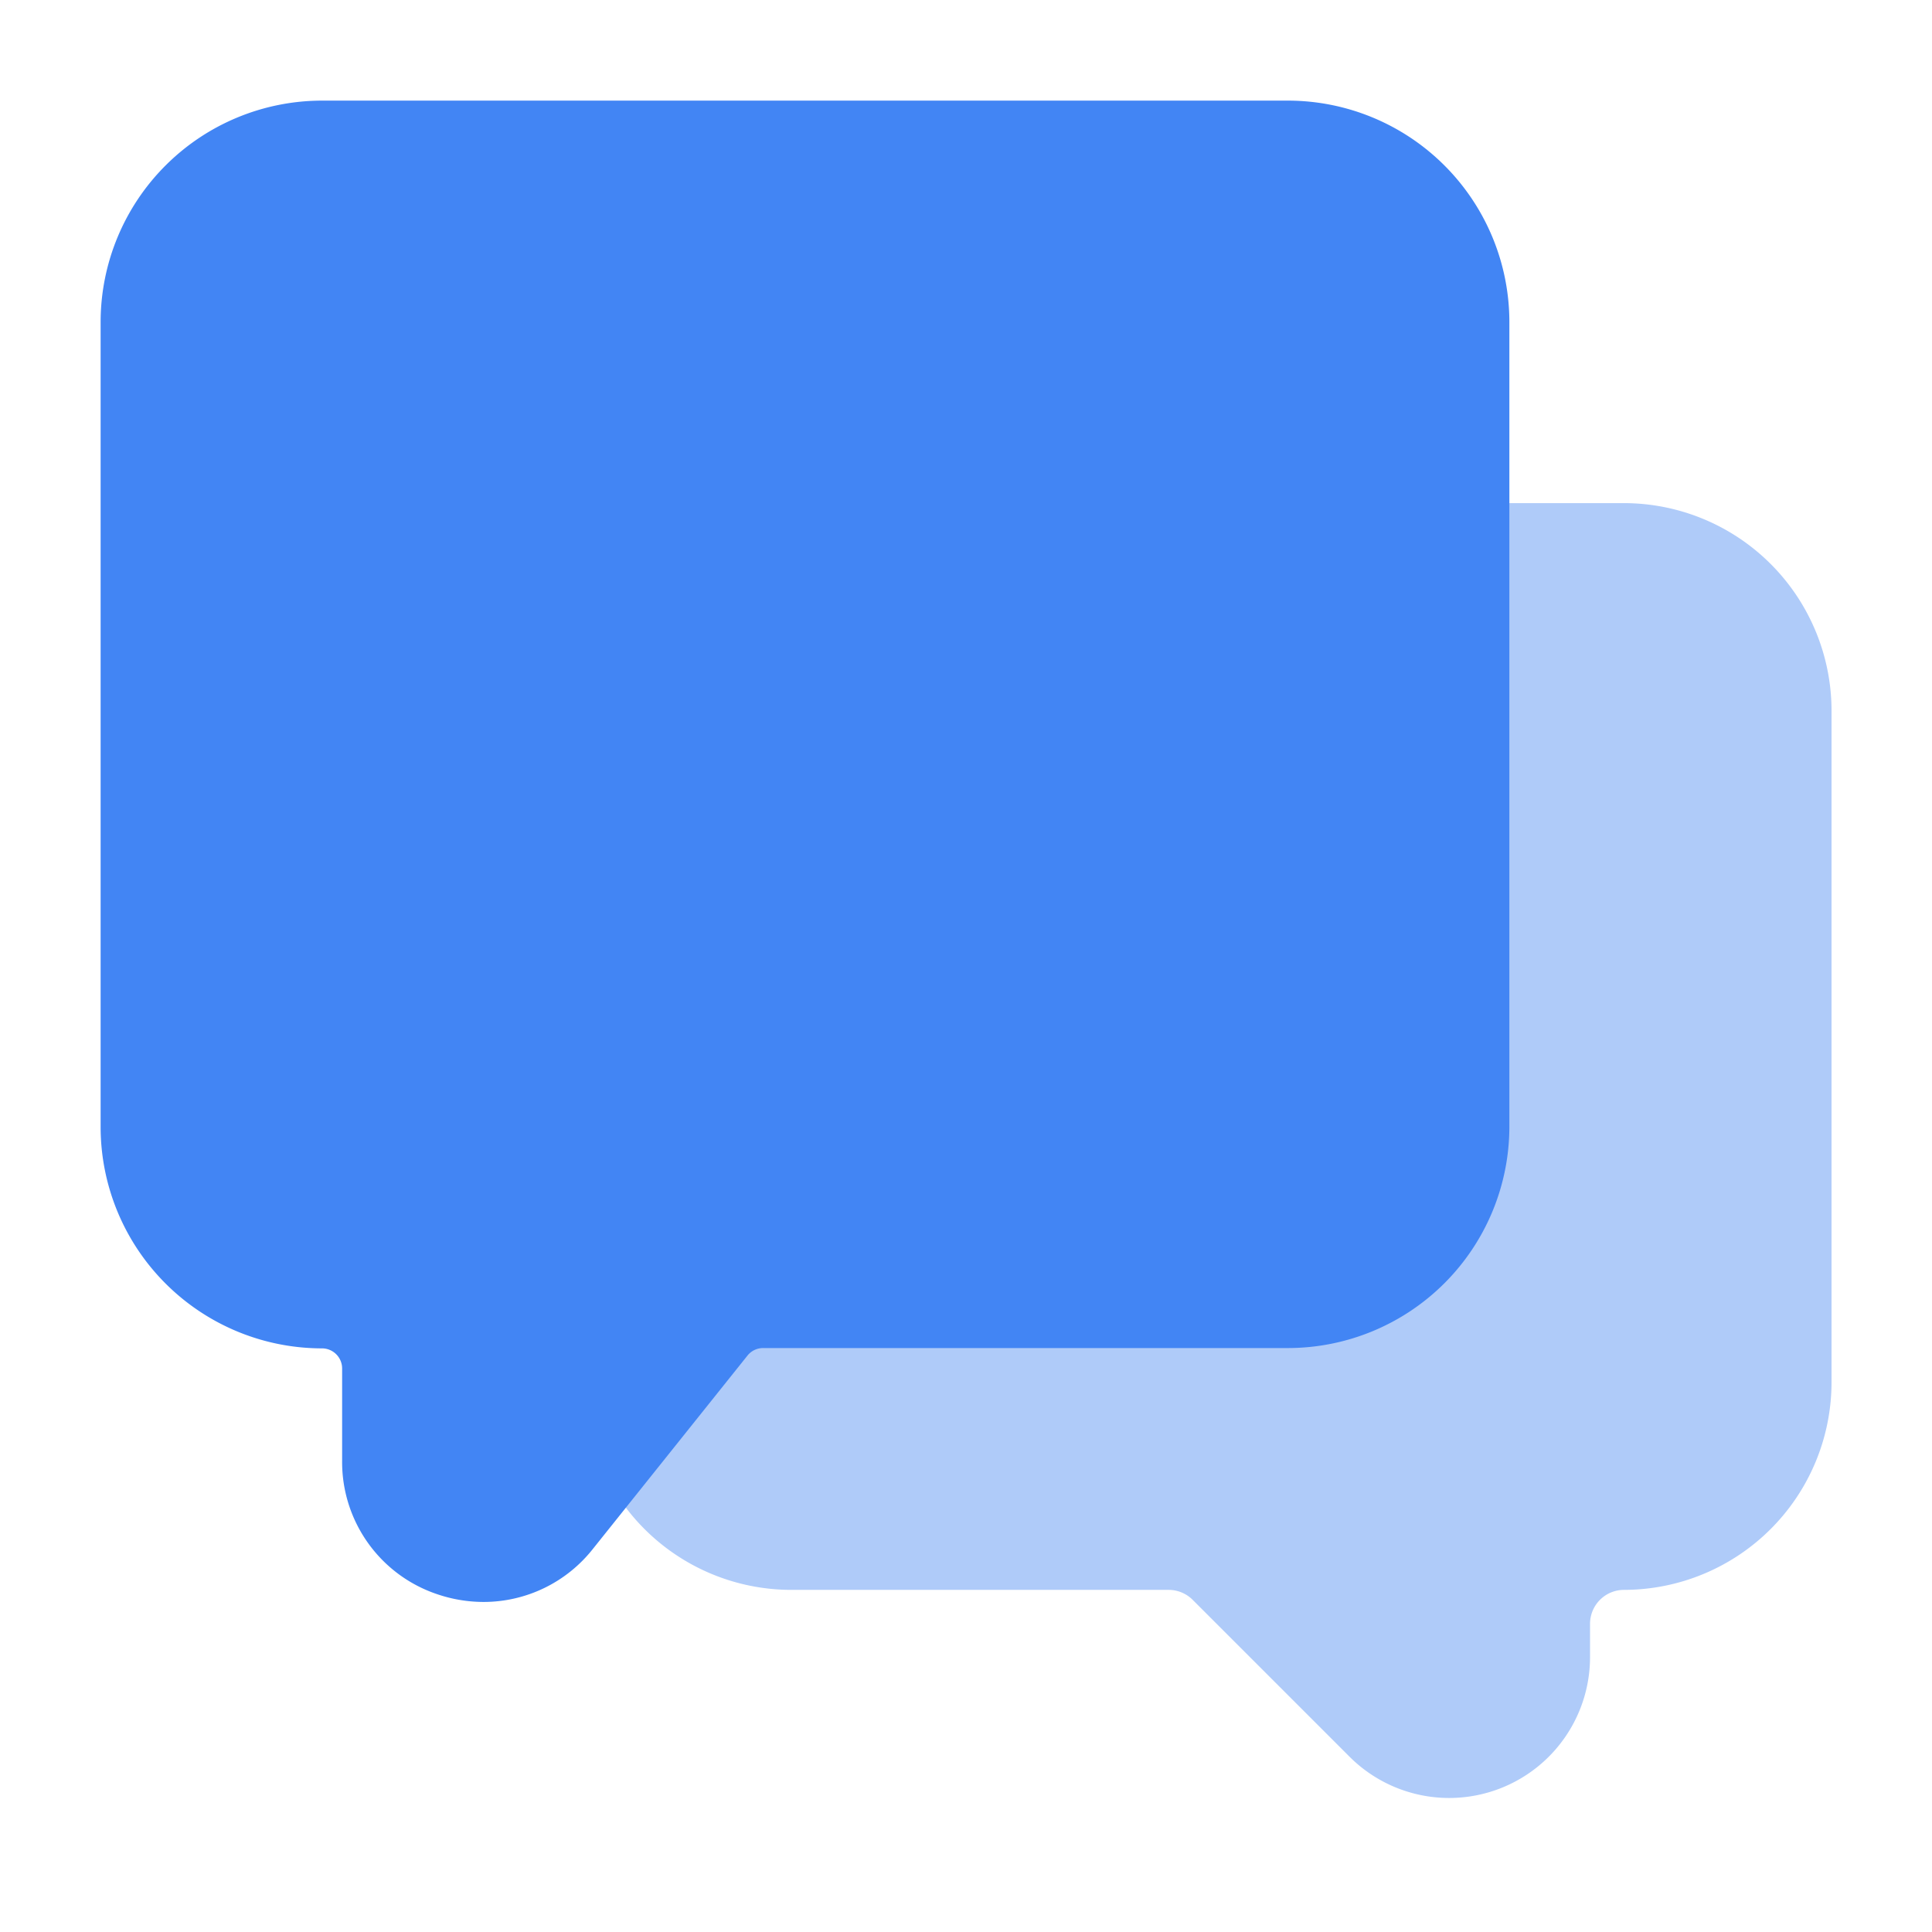 <svg height="512" viewBox="0 0 24 24" width="512" xmlns="http://www.w3.org/2000/svg"><g id="Layer_2" data-name="Layer 2"><path d="m20.171 6.25h-10.342a2.581 2.581 0 0 0 -2.579 2.578v8.344a2.581 2.581 0 0 0 2.579 2.578h4.686a.422.422 0 0 1 .3.123l1.95 1.95a1.75 1.75 0 0 0 2.987-1.237v-.414a.422.422 0 0 1 .421-.422 2.581 2.581 0 0 0 2.579-2.578v-8.344a2.581 2.581 0 0 0 -2.581-2.578z" fill="#afcbf9"/><path d="m16 1.25h-12a2.752 2.752 0 0 0 -2.75 2.75v10a2.752 2.752 0 0 0 2.75 2.75.25.25 0 0 1 .25.25v1.149a1.731 1.731 0 0 0 1.17 1.651 1.794 1.794 0 0 0 .59.1 1.729 1.729 0 0 0 1.356-.66l1.919-2.4a.248.248 0 0 1 .2-.094h6.515a2.752 2.752 0 0 0 2.75-2.746v-10a2.752 2.752 0 0 0 -2.75-2.75z" fill="#4285f4"/></g></svg>